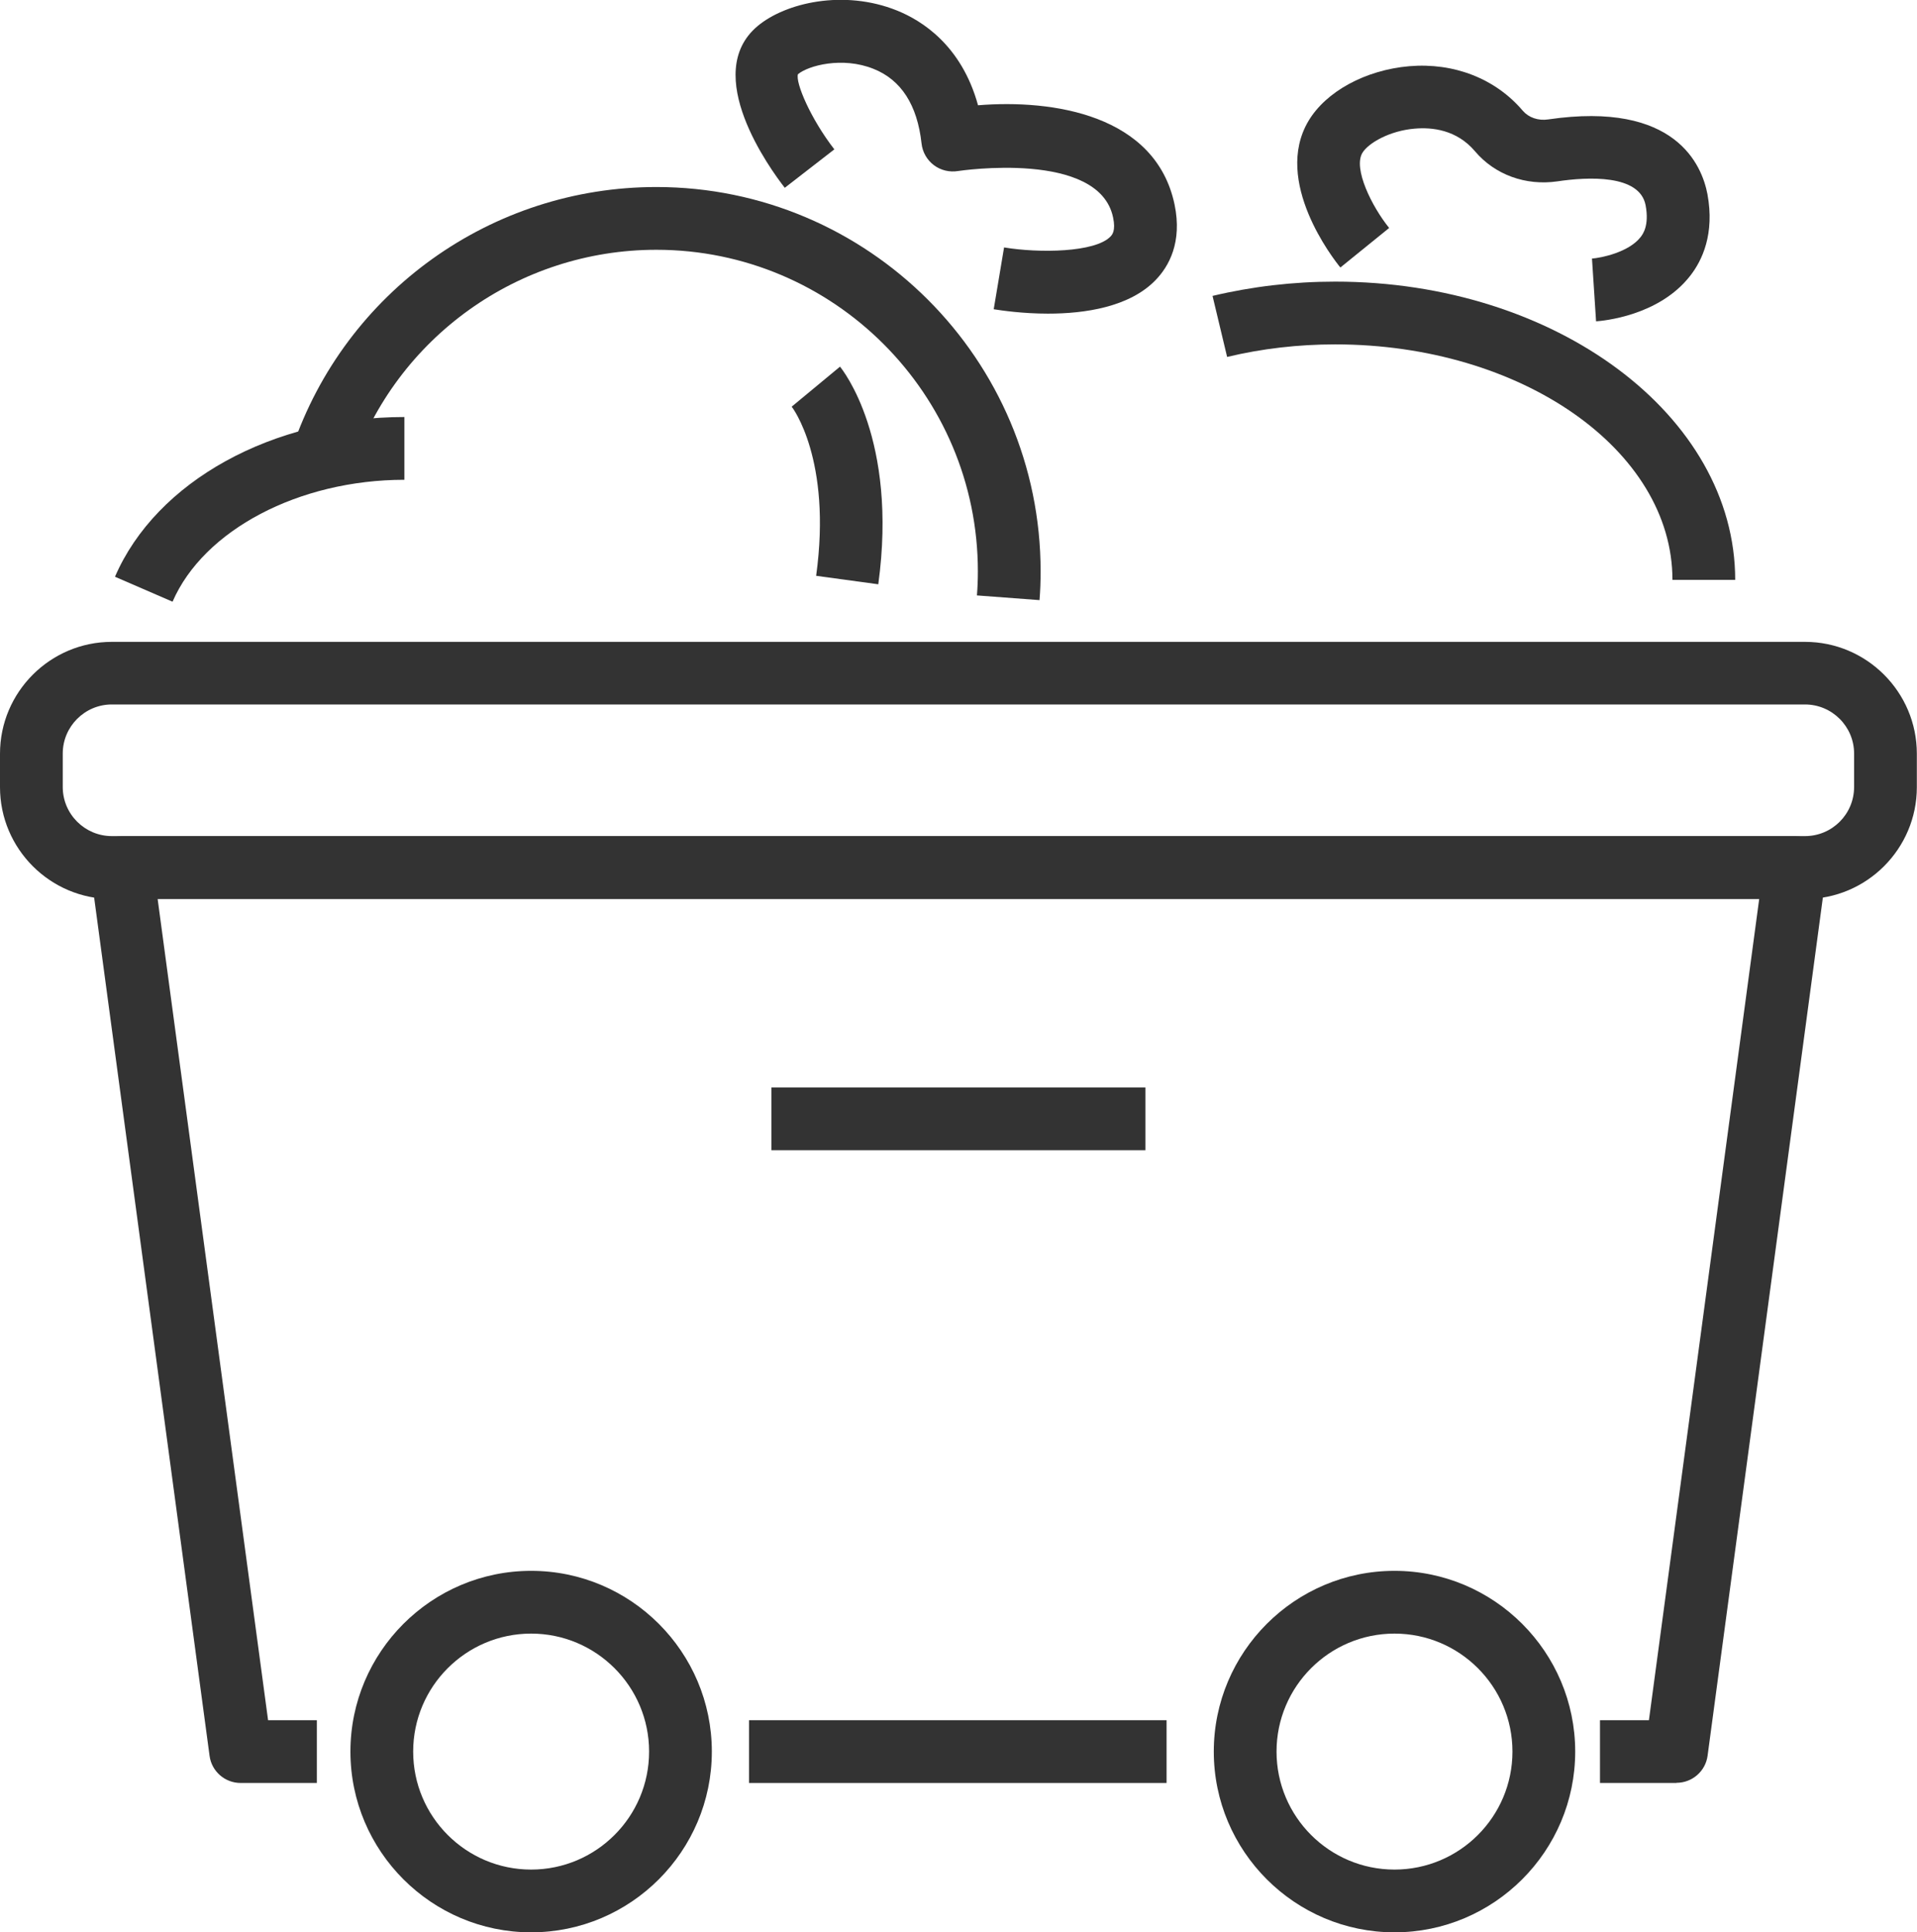 <?xml version="1.0" encoding="UTF-8"?><svg xmlns="http://www.w3.org/2000/svg" viewBox="0 0 122.21 123.16"><defs><style>.d{fill:#333;}</style></defs><g id="a"/><g id="b"><g id="c"><g><g><path class="d" d="M11,38.35l-3.67-1.59c2.63-6.09,10.05-10.18,18.45-10.18v4c-6.72,0-12.8,3.2-14.78,7.77Z"/><path class="d" d="M66.27,38.25l-3.99-.3c.04-.5,.06-1.01,.06-1.53,0-11.31-9.2-20.5-20.5-20.5-8.78,0-16.58,5.58-19.41,13.89l-3.79-1.29c3.38-9.93,12.7-16.6,23.2-16.6,13.51,0,24.5,10.99,24.5,24.5,0,.61-.02,1.22-.07,1.82Z"/><path class="d" d="M66.82,19.99c-1.62,0-2.97-.2-3.47-.28l.66-3.94c2.21,.37,5.81,.33,6.79-.7,.1-.11,.34-.36,.16-1.21-.9-4.31-9.79-2.97-9.88-2.96-.54,.09-1.1-.04-1.54-.37-.44-.33-.73-.83-.79-1.38-.27-2.46-1.3-4.06-3.06-4.76-1.99-.8-4.16-.21-4.82,.34-.17,.53,.8,2.83,2.32,4.79l-3.16,2.45c-.93-1.19-5.36-7.27-1.73-10.31,1.78-1.49,5.5-2.35,8.88-.99,1.57,.63,4.12,2.21,5.17,6.04,4.79-.39,11.33,.61,12.53,6.33,.5,2.41-.37,3.94-1.2,4.8-1.67,1.74-4.54,2.15-6.86,2.15Z"/><path class="d" d="M55.99,37.24l-3.96-.54c1.02-7.43-1.53-10.75-1.56-10.78l3.08-2.55c.15,.18,3.71,4.61,2.44,13.88Z"/><path class="d" d="M115.07,57.3H7.13c-3.93,0-7.13-3.2-7.13-7.13v-2.13c0-3.93,3.2-7.13,7.13-7.13H115.07c3.93,0,7.13,3.2,7.13,7.13v2.13c0,3.93-3.2,7.13-7.13,7.13ZM7.13,44.9c-1.73,0-3.13,1.41-3.13,3.13v2.13c0,1.73,1.41,3.13,3.13,3.13H115.07c1.73,0,3.13-1.4,3.13-3.13v-2.13c0-1.73-1.41-3.13-3.13-3.13H7.13Z"/><path class="d" d="M106.87,113.64h-4.87v-4h3.12l7.03-52.34H10.05l7.04,52.34h3.11v4h-4.86c-1,0-1.85-.74-1.98-1.73L5.78,55.56c-.08-.57,.1-1.15,.48-1.58,.38-.43,.93-.68,1.51-.68H114.44c.58,0,1.13,.25,1.51,.68,.38,.43,.55,1.01,.48,1.58l-7.57,56.34c-.13,.99-.98,1.73-1.98,1.73Z"/><rect class="d" x="47.75" y="109.64" width="26.62" height="4"/><path class="d" d="M33.86,123.16c-6.35,0-11.52-5.17-11.52-11.52s5.17-11.52,11.52-11.52,11.52,5.17,11.52,11.52-5.17,11.52-11.52,11.52Zm0-19.04c-4.15,0-7.52,3.37-7.52,7.52s3.37,7.52,7.52,7.52,7.52-3.37,7.52-7.52-3.37-7.52-7.52-7.52Z"/><path class="d" d="M88.9,123.16c-6.35,0-11.52-5.17-11.52-11.52s5.17-11.52,11.52-11.52,11.52,5.17,11.52,11.52-5.17,11.52-11.52,11.52Zm0-19.04c-4.15,0-7.52,3.37-7.52,7.52s3.37,7.52,7.52,7.52,7.52-3.37,7.52-7.52-3.37-7.52-7.52-7.52Z"/><path class="d" d="M110.62,36.96h-4c0-8.28-9.64-15.01-21.5-15.01-2.36,0-4.68,.27-6.89,.8l-.93-3.89c2.52-.6,5.15-.91,7.82-.91,14.06,0,25.5,8.53,25.5,19.01Z"/><path class="d" d="M101.75,20.47l-.26-3.99c.56-.04,2.34-.39,3.1-1.37,.14-.18,.56-.73,.32-2.02-.37-1.99-3.69-1.82-5.63-1.53-2.02,.29-3.98-.42-5.25-1.92-1.16-1.37-2.73-1.54-3.85-1.44-1.57,.13-2.95,.91-3.33,1.55-.59,1,.61,3.42,1.71,4.78l-3.11,2.52c-.45-.55-4.31-5.49-2.04-9.33,1.12-1.89,3.64-3.26,6.43-3.5,2.85-.24,5.5,.79,7.24,2.84,.37,.43,.98,.65,1.63,.55,8.12-1.19,9.79,2.93,10.14,4.76,.47,2.53-.33,4.23-1.1,5.21-2,2.57-5.59,2.87-5.99,2.9Z"/></g><rect class="d" x="49.18" y="69.31" width="23.84" height="4"/></g></g></g></svg>